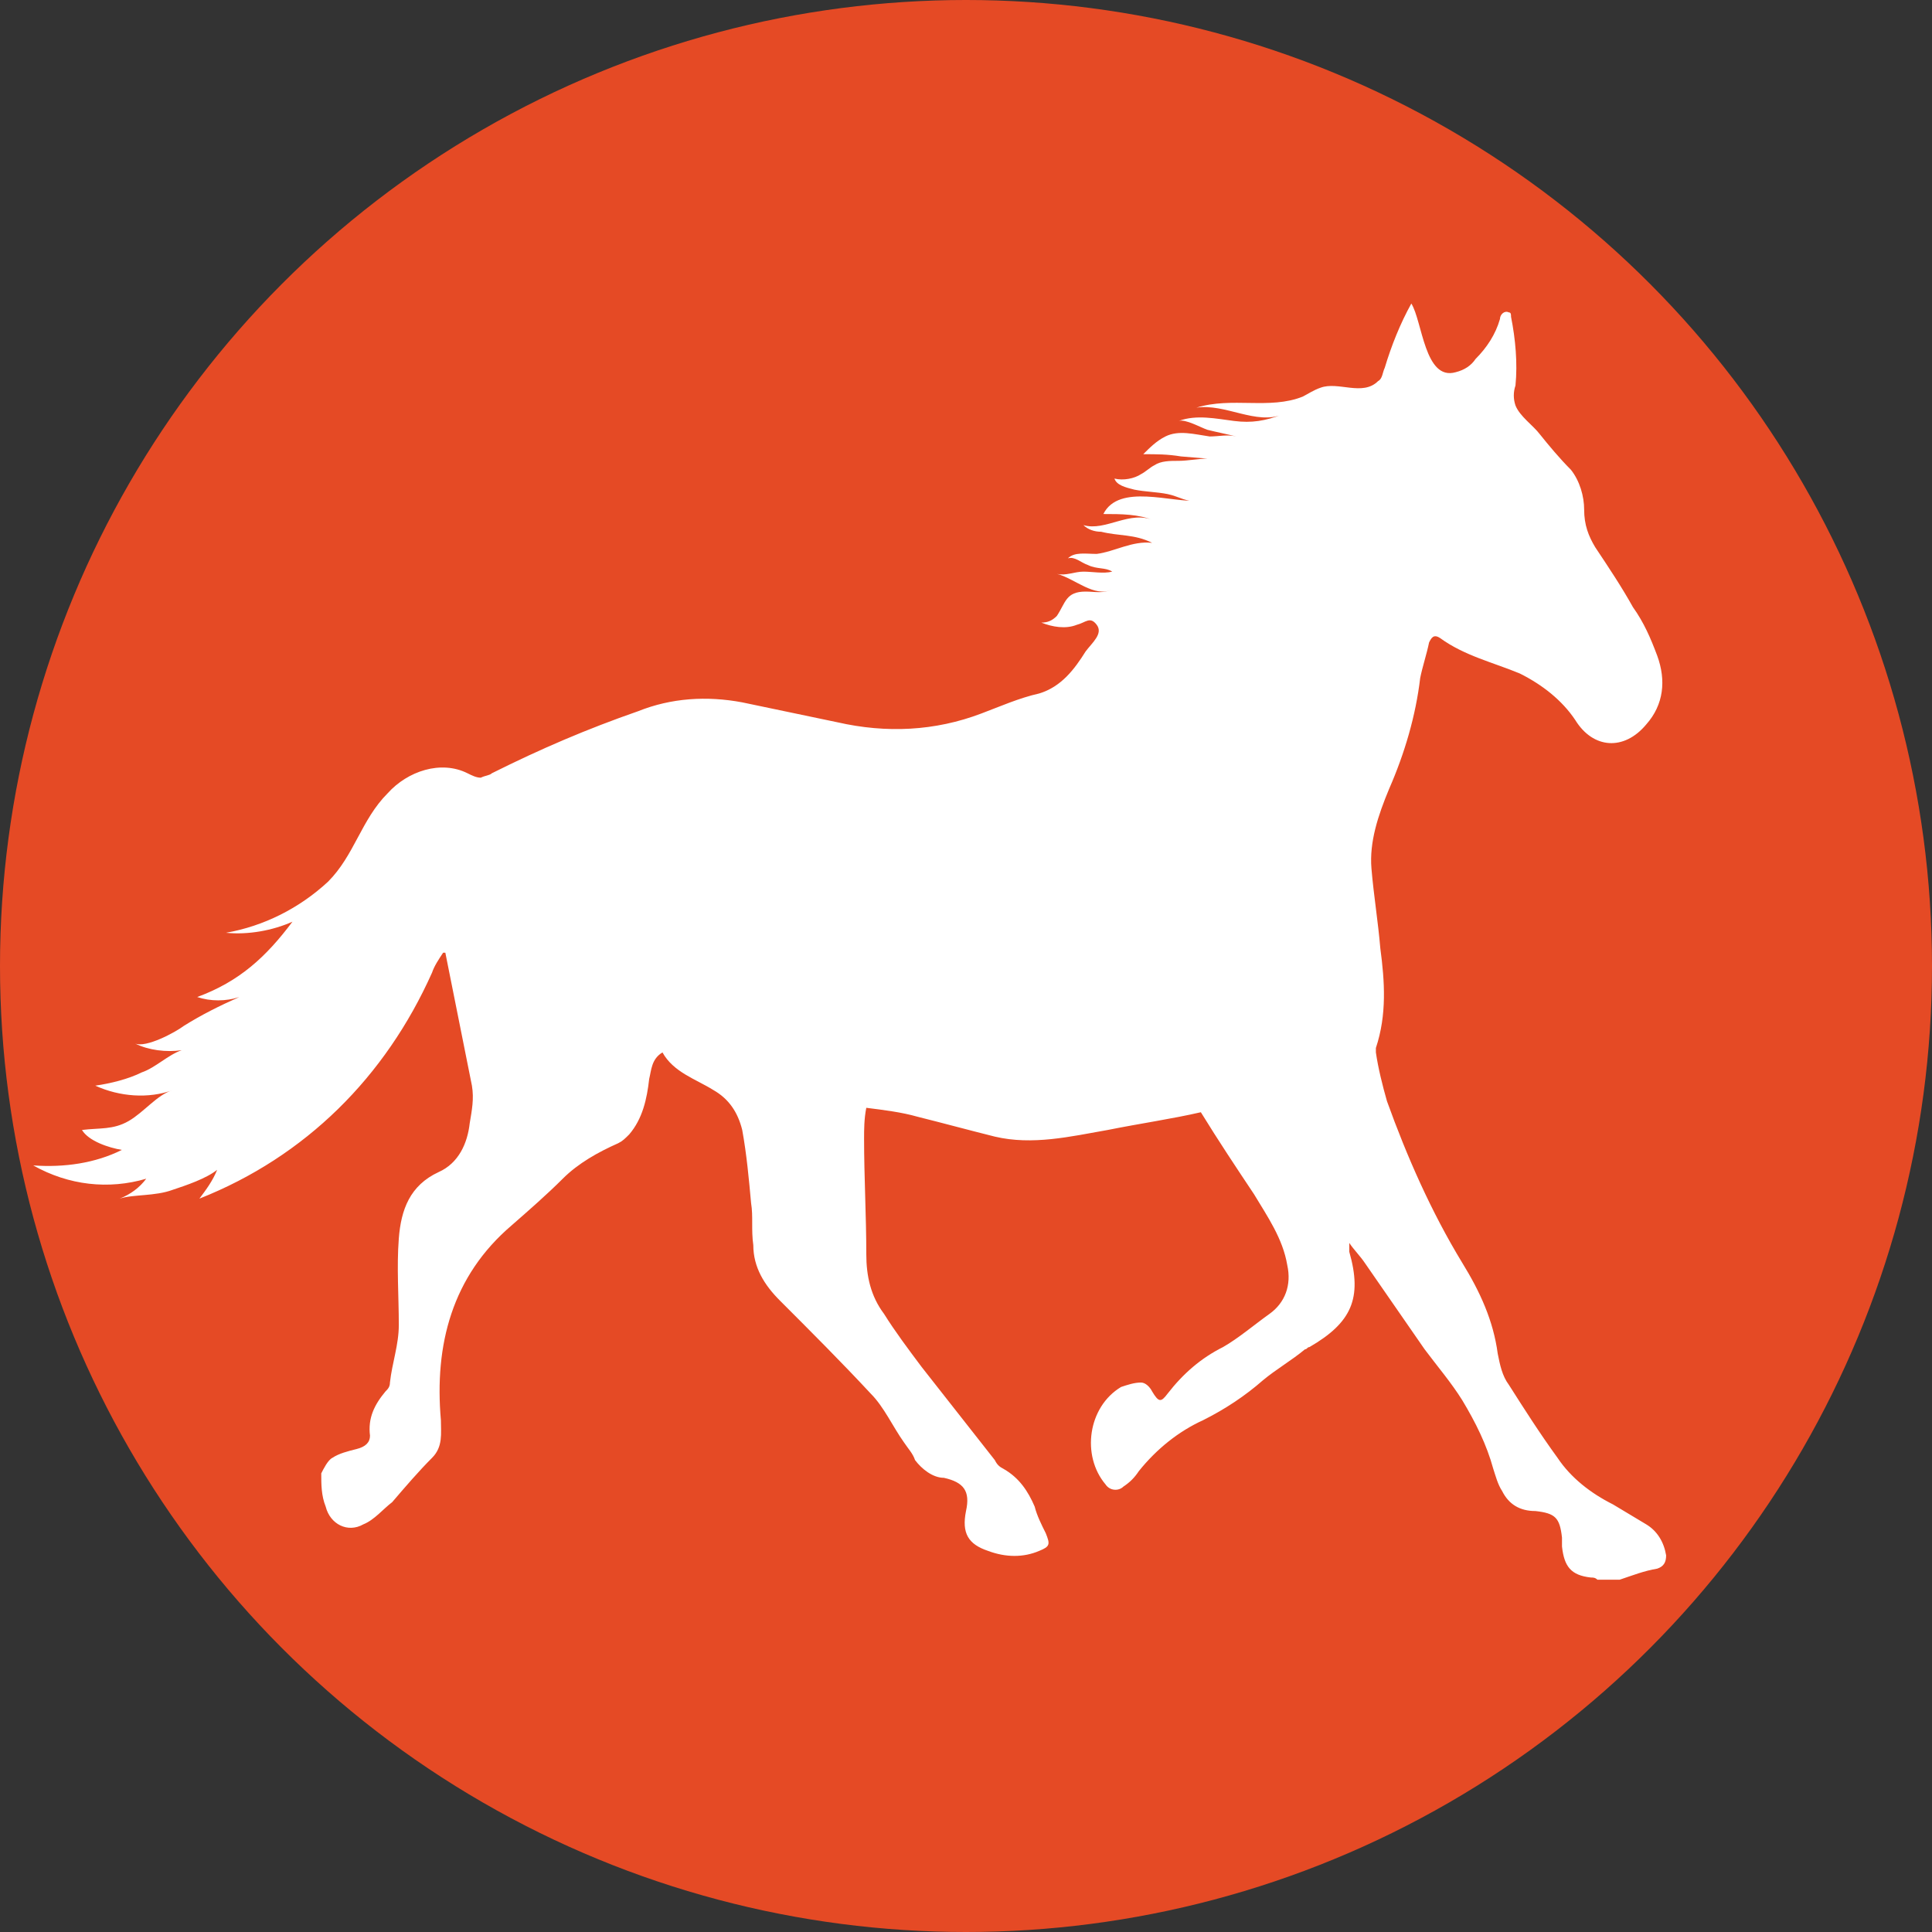 <?xml version="1.0" encoding="utf-8"?>
<!-- Generator: Adobe Illustrator 22.1.0, SVG Export Plug-In . SVG Version: 6.00 Build 0)  -->
<svg version="1.1" id="Layer_1" xmlns="http://www.w3.org/2000/svg" xmlns:xlink="http://www.w3.org/1999/xlink" x="0px" y="0px"
	 viewBox="0 0 87.2 87.2" style="enable-background:new 0 0 87.2 87.2;" xml:space="preserve">
<rect x="0" y="0" width="87.2" height="87.2" fill="#333333" stroke="none"/>
<style type="text/css">
	.st0{fill:#E54A25;}
	.st1{fill:#FFFFFF;}
</style>
<title>picnic</title>
<g id="Layer_2_1_">
	<g id="Layer_1-2">
		<circle class="st0" cx="43.6" cy="43.6" r="43.6"/>
	</g>
</g>
<path class="st1" d="M73.1,71.3c0.6-0.2,1.1-0.4,1.7-0.5c0.3-0.1,0.4-0.3,0.4-0.6c-0.1-0.6-0.4-1.1-0.9-1.4c-0.5-0.3-1-0.6-1.5-0.9
	c-1-0.5-1.9-1.2-2.5-2.1c-0.8-1.1-1.5-2.2-2.2-3.3c-0.3-0.4-0.4-0.9-0.5-1.4c-0.2-1.5-0.8-2.8-1.6-4.1c-1.4-2.3-2.5-4.8-3.4-7.3
	c-0.2-0.7-0.4-1.5-0.5-2.2c0-0.1,0-0.1,0-0.2c0.5-1.5,0.4-3,0.2-4.5c-0.1-1.2-0.3-2.4-0.4-3.6c-0.1-1.2,0.3-2.4,0.8-3.6
	c0.7-1.6,1.2-3.3,1.4-5c0.1-0.5,0.3-1.1,0.4-1.6c0.1-0.2,0.2-0.4,0.5-0.2c1.1,0.8,2.4,1.1,3.6,1.6c1,0.5,1.9,1.2,2.5,2.1
	c0.8,1.3,2.2,1.4,3.2,0.2c0.8-0.9,0.9-2,0.5-3.1c-0.3-0.8-0.6-1.5-1.1-2.2c-0.5-0.9-1.1-1.8-1.7-2.7c-0.3-0.5-0.5-1-0.5-1.7
	c0-0.6-0.2-1.3-0.6-1.8c-0.5-0.5-1-1.1-1.4-1.6c-0.3-0.4-0.9-0.8-1.1-1.3c-0.1-0.3-0.1-0.6,0-0.9c0.1-1,0-2.1-0.2-3.1
	c0-0.1,0-0.2-0.1-0.2c-0.2-0.1-0.4,0.1-0.4,0.3c-0.2,0.7-0.6,1.3-1.1,1.8c-0.2,0.3-0.5,0.5-0.9,0.6c-1.4,0.4-1.5-2.3-2-3.1
	c-0.5,0.9-0.9,1.9-1.2,2.9c-0.1,0.2-0.1,0.5-0.3,0.6c-0.7,0.7-1.8,0-2.6,0.3c-0.3,0.1-0.6,0.3-0.8,0.4c-1.5,0.6-3.2,0-4.8,0.5
	c1.3-0.2,2.7,0.8,3.9,0.3c-0.8,0.3-1.4,0.4-2.2,0.3c-0.8-0.1-1.7-0.3-2.5,0c0.3-0.1,1,0.3,1.3,0.4c0.4,0.1,0.9,0.2,1.3,0.3
	c-0.4-0.1-0.8,0-1.2,0c-0.7-0.1-1.4-0.3-2,0c-0.4,0.2-0.7,0.5-1,0.8c0.6,0,1.1,0,1.7,0.1l1.2,0.1c-0.4,0-0.9,0.1-1.3,0.1
	c-0.4,0-0.8,0-1.1,0.2c-0.2,0.1-0.4,0.3-0.6,0.4c-0.3,0.2-0.8,0.3-1.2,0.2c0.1,0.3,0.5,0.4,0.9,0.5c0.5,0.1,1,0.1,1.5,0.2
	c0.5,0.1,0.9,0.4,1.4,0.3c-1.2,0.1-3.6-0.8-4.3,0.6c0.8,0,1.6,0,2.3,0.3c-1.1-0.5-2.2,0.5-3.2,0.2c0.2,0.2,0.5,0.3,0.8,0.3
	c0.8,0.2,1.5,0.1,2.3,0.5c-0.9-0.1-1.7,0.4-2.5,0.5c-0.5,0-1-0.1-1.3,0.2c0.3-0.1,0.6,0.2,0.9,0.3c0.4,0.2,0.8,0.1,1.1,0.3
	c-0.4,0.1-0.9,0-1.3,0c-0.4,0-0.8,0.2-1.2,0.1c0.8,0.2,1.7,1.1,2.5,0.7c-0.4,0.2-0.8,0.1-1.2,0.1c-0.9,0-0.9,0.5-1.3,1.1
	c-0.2,0.2-0.4,0.3-0.7,0.3c0.5,0.2,1.1,0.3,1.6,0.1c0.4-0.1,0.6-0.4,0.9,0c0.3,0.4-0.2,0.8-0.5,1.2c-0.5,0.8-1.1,1.6-2.1,1.9
	c-0.9,0.2-1.8,0.6-2.6,0.9c-2.1,0.8-4.3,0.9-6.5,0.4c-1.4-0.3-2.9-0.6-4.3-0.9c-1.6-0.3-3.2-0.2-4.7,0.4c-2.3,0.8-4.4,1.7-6.6,2.8
	c-0.1,0.1-0.3,0.1-0.5,0.2c-0.2,0-0.4-0.1-0.6-0.2c-1.2-0.6-2.7-0.1-3.6,0.9c-1.2,1.2-1.5,2.8-2.7,4c-1.3,1.2-2.9,2-4.6,2.3
	c1,0.1,2.1-0.1,3-0.5c-1.2,1.6-2.4,2.7-4.3,3.4c0.6,0.2,1.3,0.2,1.9,0c-0.9,0.4-1.7,0.8-2.5,1.3c-0.4,0.3-1.7,1-2.2,0.8
	c0.6,0.3,1.4,0.4,2.1,0.3c-0.6,0.2-1.2,0.8-1.8,1c-0.6,0.3-1.4,0.5-2.1,0.6c1.1,0.5,2.4,0.6,3.5,0.2c-0.7,0.2-1.3,1-2,1.4
	s-1.3,0.3-2.1,0.4c0.3,0.5,1.2,0.8,1.8,0.9c-1.2,0.6-2.6,0.8-4,0.7c1.6,0.9,3.4,1.1,5.1,0.6c-0.3,0.4-0.7,0.7-1.2,0.9
	C6,53.9,7,54,7.8,53.7c0.6-0.2,1.5-0.5,2-0.9c-0.2,0.5-0.5,0.9-0.8,1.3c4.8-1.9,8.4-5.5,10.5-10.2c0.1-0.3,0.3-0.6,0.5-0.9l0.1,0
	c0.4,2,0.8,4,1.2,6c0.1,0.6,0,1.1-0.1,1.7c-0.1,0.9-0.5,1.8-1.4,2.2c-1.3,0.6-1.7,1.7-1.8,3s0,2.6,0,3.9c0,0.9-0.3,1.7-0.4,2.6
	c0,0.2-0.1,0.3-0.2,0.4c-0.5,0.6-0.8,1.2-0.7,2c0,0.3-0.2,0.5-0.6,0.6c-0.4,0.1-0.8,0.2-1.1,0.4c-0.2,0.1-0.4,0.5-0.5,0.7
	c0,0.5,0,1,0.2,1.5c0.2,0.8,1,1.2,1.7,0.8c0.5-0.2,0.9-0.7,1.3-1c0.6-0.7,1.2-1.4,1.8-2c0.5-0.5,0.4-1.1,0.4-1.7
	c-0.3-3.4,0.5-6.5,3.2-8.8c0.8-0.7,1.6-1.4,2.3-2.1c0.7-0.7,1.6-1.2,2.5-1.6c0.2-0.1,0.3-0.2,0.5-0.4c0.6-0.7,0.8-1.6,0.9-2.5
	c0.1-0.4,0.1-0.9,0.6-1.2c0.5,0.9,1.5,1.2,2.3,1.7c0.7,0.4,1.1,1,1.3,1.8c0.2,1.1,0.3,2.2,0.4,3.3c0.1,0.6,0,1.2,0.1,1.9
	c0,1,0.5,1.8,1.2,2.5c1.4,1.4,2.8,2.8,4.1,4.2c0.6,0.6,1,1.5,1.5,2.2c0.2,0.3,0.4,0.5,0.5,0.8c0.3,0.4,0.8,0.8,1.3,0.8
	c0.9,0.2,1.2,0.6,1,1.5c-0.2,1,0.1,1.5,1,1.8c0.8,0.3,1.6,0.3,2.3,0c0.5-0.2,0.5-0.3,0.3-0.8c-0.2-0.4-0.4-0.8-0.5-1.2
	c-0.3-0.7-0.7-1.3-1.4-1.7c-0.2-0.1-0.3-0.2-0.4-0.4c-1.1-1.4-2.2-2.8-3.3-4.2c-0.6-0.8-1.2-1.6-1.7-2.4c-0.6-0.8-0.8-1.7-0.8-2.7
	c0-1.7-0.1-3.5-0.1-5.2c0-0.4,0-0.9,0.1-1.4c0.8,0.1,1.6,0.2,2.3,0.4c1.2,0.3,2.3,0.6,3.5,0.9c1.7,0.4,3.4,0,5.1-0.3
	c1.5-0.3,2.9-0.5,4.2-0.8c0.8,1.3,1.6,2.5,2.4,3.7c0.6,1,1.3,2,1.5,3.2c0.2,0.9-0.1,1.7-0.8,2.2c-0.7,0.5-1.4,1.1-2.1,1.5
	c-1,0.5-1.8,1.2-2.5,2.1c-0.3,0.4-0.4,0.4-0.7-0.1c-0.1-0.2-0.3-0.4-0.5-0.4c-0.3,0-0.6,0.1-0.9,0.2c-1.5,0.9-1.8,3.1-0.7,4.4
	c0.2,0.3,0.6,0.3,0.8,0.1c0.3-0.2,0.5-0.4,0.7-0.7c0.8-1,1.8-1.8,2.9-2.3c1-0.5,1.9-1.1,2.7-1.8c0.6-0.5,1.3-0.9,1.9-1.4
	c0.1,0,0.1-0.1,0.2-0.1c1.9-1.1,2.4-2.2,1.8-4.3c0-0.1,0-0.2,0-0.4c0.2,0.3,0.5,0.6,0.7,0.9c0.9,1.3,1.8,2.6,2.7,3.9
	c0.6,0.8,1.2,1.5,1.7,2.3c0.6,1,1.1,2,1.4,3.1c0.1,0.3,0.2,0.7,0.4,1c0.3,0.6,0.8,0.9,1.5,0.9c0.9,0.1,1.1,0.3,1.2,1.2
	c0,0.1,0,0.3,0,0.4c0.1,0.9,0.4,1.3,1.3,1.4c0.1,0,0.2,0,0.3,0.1L73.1,71.3z"/>
</svg>
